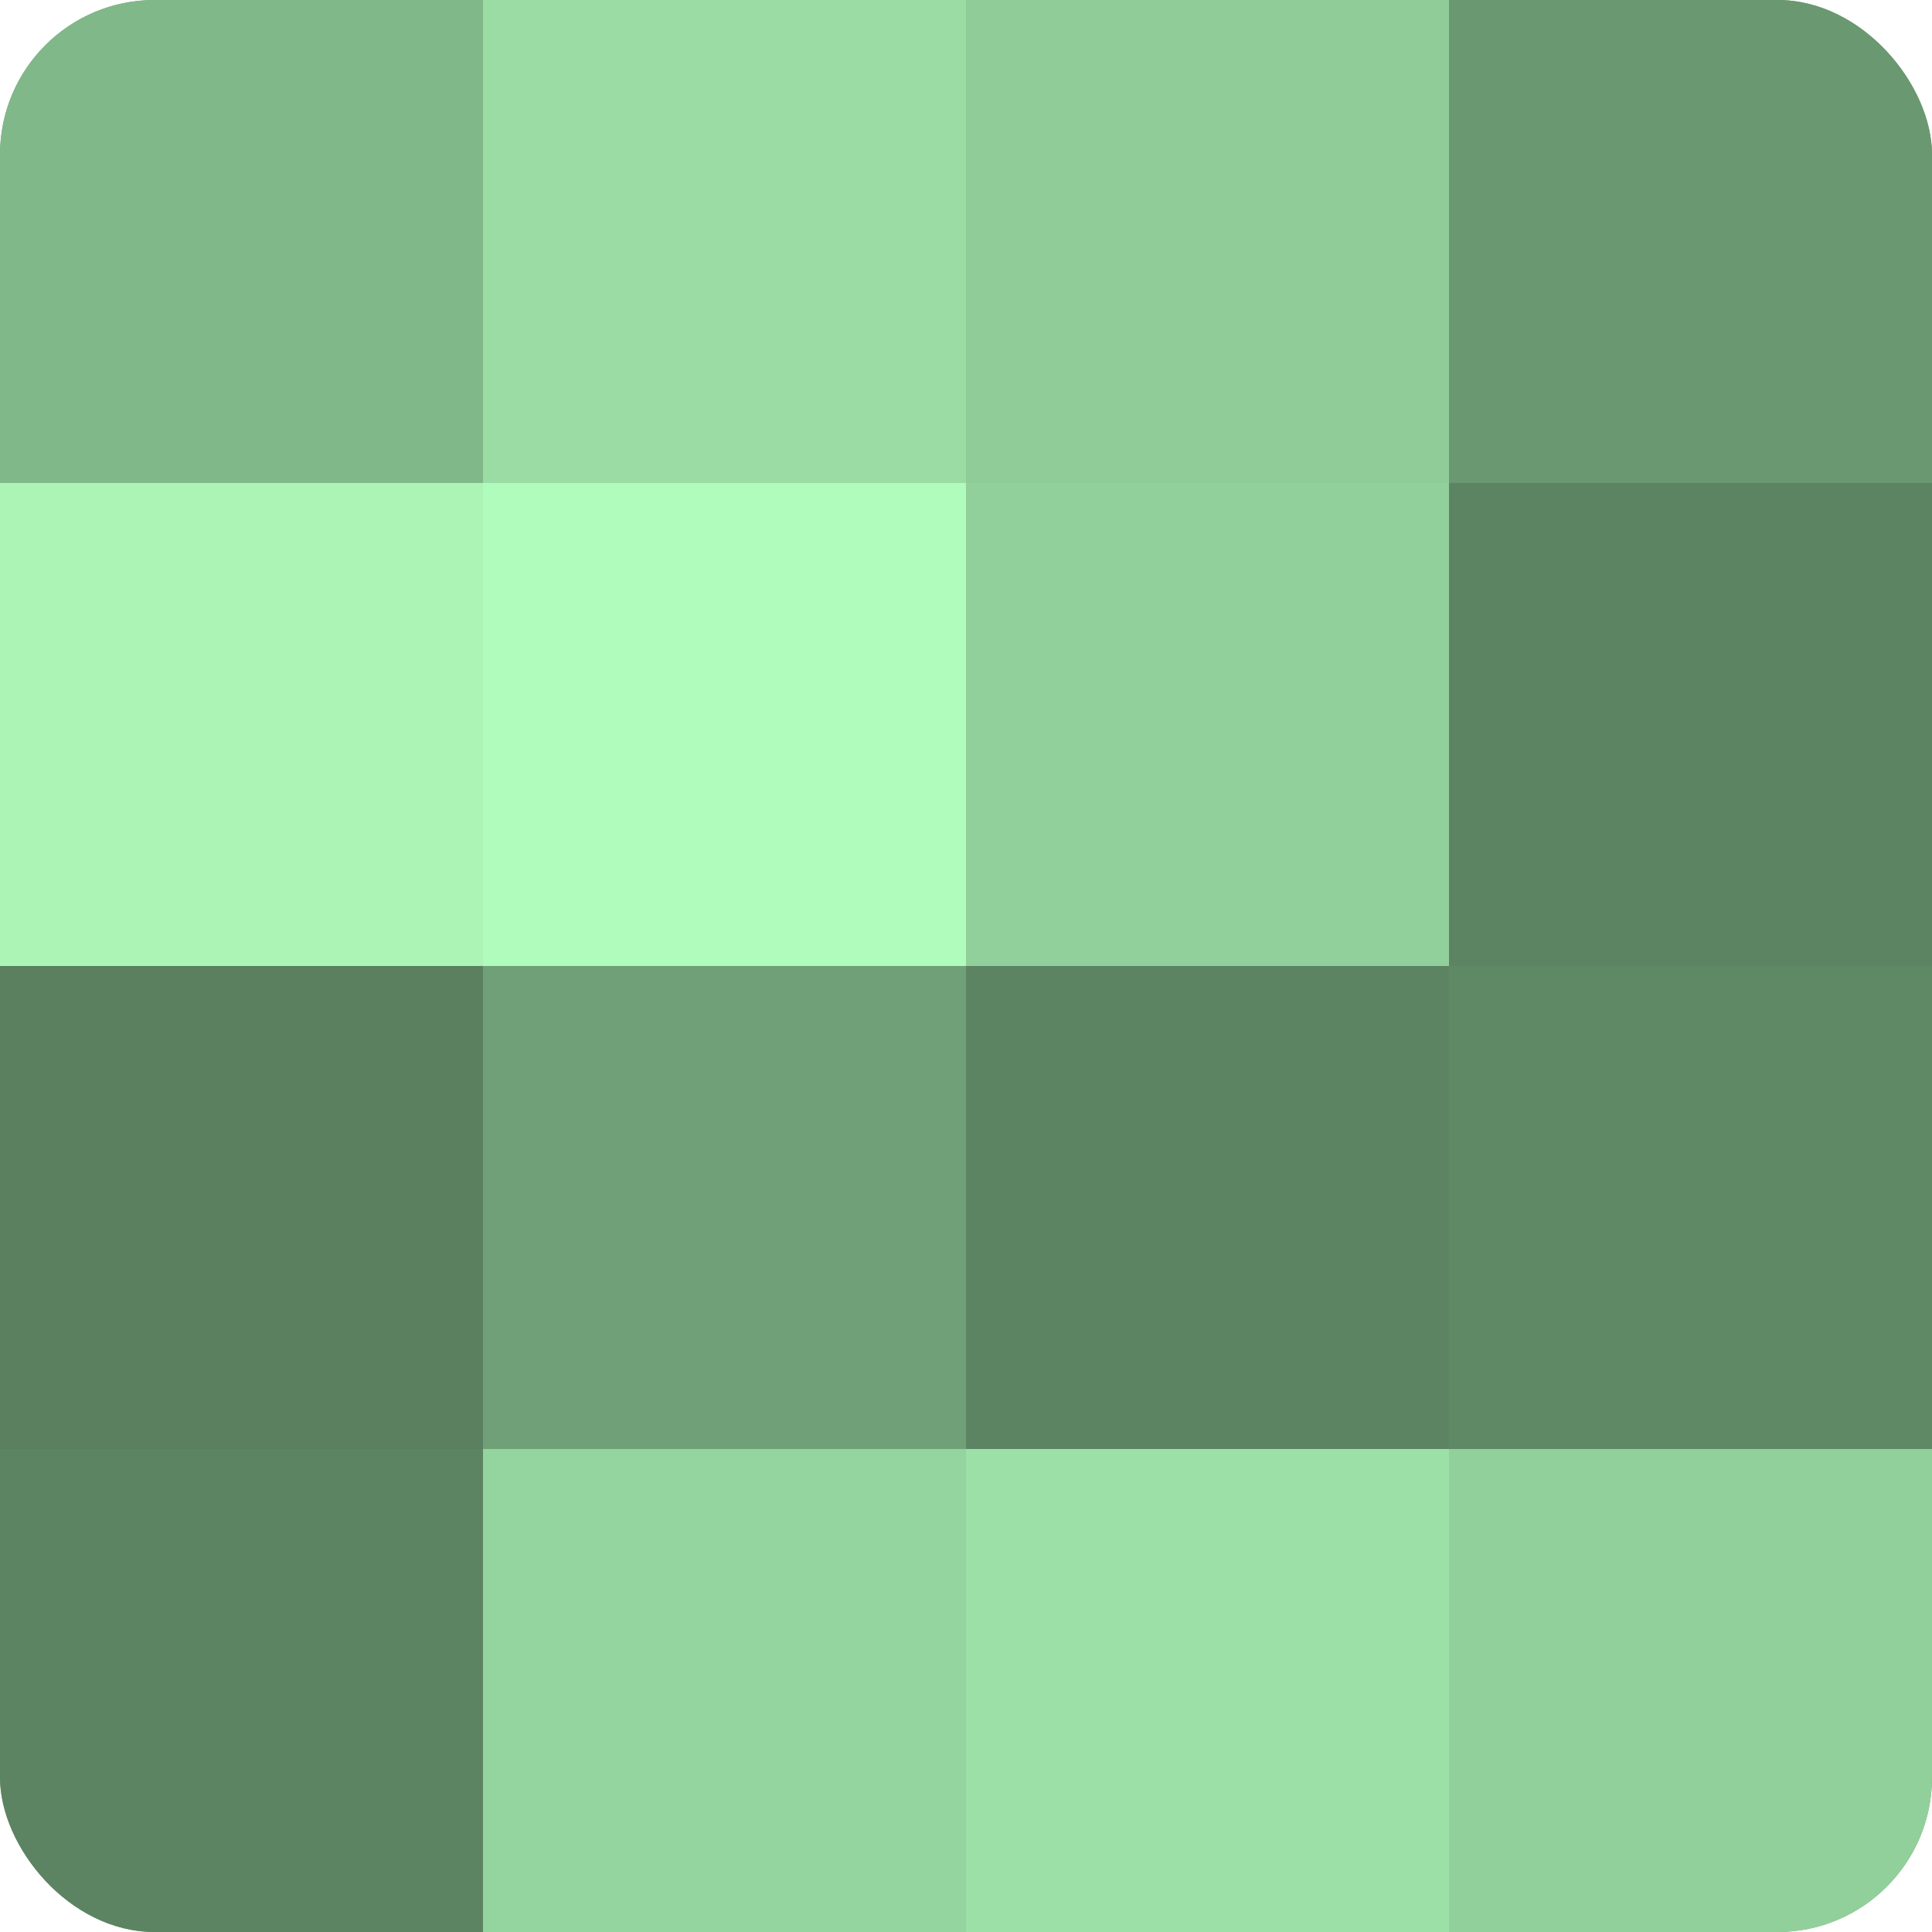 <?xml version="1.0" encoding="UTF-8"?>
<svg xmlns="http://www.w3.org/2000/svg" width="60" height="60" viewBox="0 0 100 100" preserveAspectRatio="xMidYMid meet"><defs><clipPath id="c" width="100" height="100"><rect width="100" height="100" rx="8" ry="8"/></clipPath></defs><g clip-path="url(#c)"><rect width="100" height="100" fill="#70a077"/><rect width="25" height="25" fill="#81b889"/><rect y="25" width="25" height="25" fill="#abf4b6"/><rect y="50" width="25" height="25" fill="#5a805f"/><rect y="75" width="25" height="25" fill="#5d8462"/><rect x="25" width="25" height="25" fill="#9adca4"/><rect x="25" y="25" width="25" height="25" fill="#b0fcbc"/><rect x="25" y="50" width="25" height="25" fill="#70a077"/><rect x="25" y="75" width="25" height="25" fill="#94d49e"/><rect x="50" width="25" height="25" fill="#8fcc98"/><rect x="50" y="25" width="25" height="25" fill="#92d09b"/><rect x="50" y="50" width="25" height="25" fill="#5d8462"/><rect x="50" y="75" width="25" height="25" fill="#9de0a7"/><rect x="75" width="25" height="25" fill="#6a9871"/><rect x="75" y="25" width="25" height="25" fill="#5d8462"/><rect x="75" y="50" width="25" height="25" fill="#5f8865"/><rect x="75" y="75" width="25" height="25" fill="#92d09b"/></g></svg>
